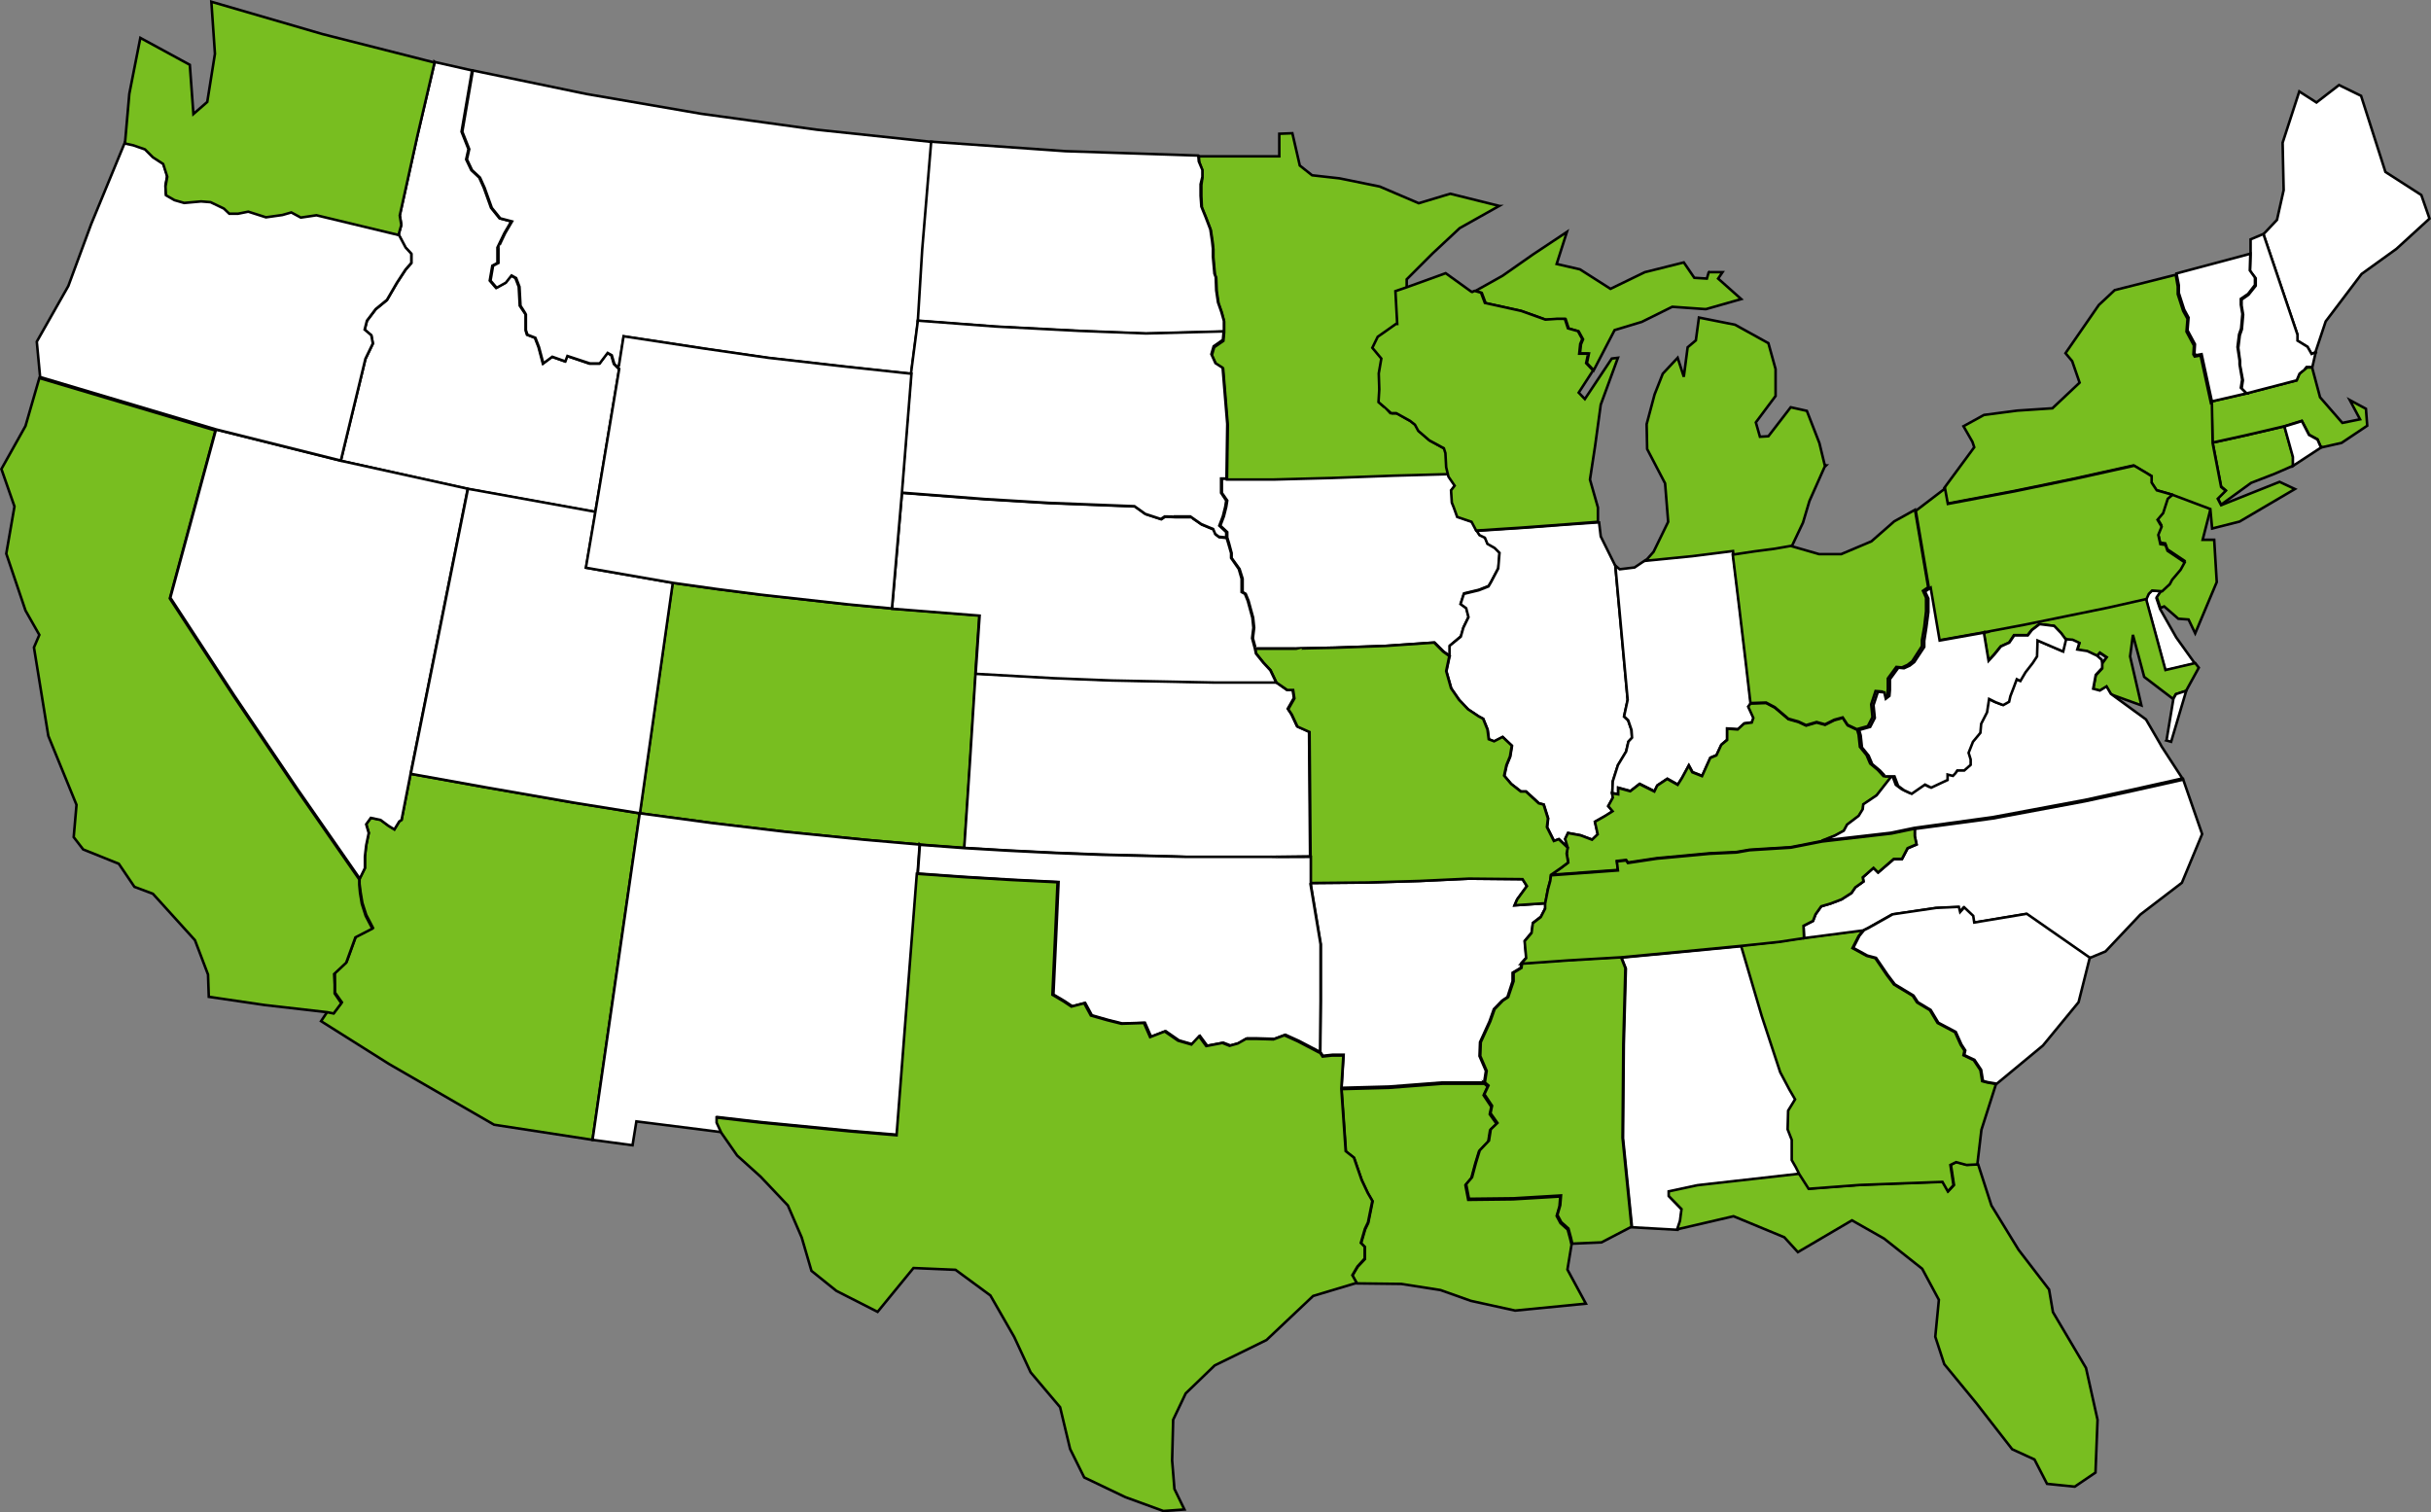 <svg xmlns="http://www.w3.org/2000/svg" id="Layer_1" data-name="Layer 1" viewBox="0 0 948.33 589.99" width="948.33" height="589.99"><rect x="0" y="0" width="948.33" height="589.99" fill="#808080" stroke="none"/><defs><style>      .cls-1 {        fill: #c4c6c8;      }      .cls-1, .cls-2, .cls-3 {        stroke: #000;      }      .cls-2 {        fill: #fff;      }      .cls-3 {        fill: #78be20;      }    </style></defs><path id="US-AL" class="cls-2" d="M679.65,368.98l8.1,27.5,7.2,21.9,3.6,6.8,2.2,3.8-2.7,4.4-.2,7.3,1.6,4.1v7.9l1.5,2.8,1.3,2.6-39.9,4.5-11.1,2.4v1.8l4.9,5.1-.6,4.6-1.1,3.3-17.8-1-3.5-34.7.3-36.6.8-29.6-1.7-4.3,23.4-2.2,23.9-2.3h-.2v-.1Z"></path><path id="US-AR" class="cls-2" d="M602.85,352.38v1.9l-1.7,3.3-3.1,2.4-.5,3.8-2.7,3.2.6,6.6-2,2.2-.2,1.8-3.2,1.9v3.3l-2,6.2-2.1,1.4-3.2,3.3-1.7,4.8-3.7,8.1-.2,5.4,2.5,5.8-.7,4.5h-16.2l-20.9,1.6-18.5.5.8-12.9h-4.4l-3.7.4-1-1.5.2-19.9v-22.1l-4-23.9,22.3-.2,20.2-.6,19.3-.9,20.9.2,1.7,2.7-1.9,2.6-1.9,2.6-1,2.3,12-.8h0Z"></path><path id="US-AZ" class="cls-3" d="M249.55,317.28l-18.4,127.4-38.4-5.9-41-23.7-26.5-16.7,2.6-3.9,2.5.5,3-4-2.7-3.8v-7.6c-.1,0,4.6-4.4,4.6-4.4l3.6-9.9,6.6-3.4-2.6-5-1.5-4.7-.7-4.2-.4-3.2v-2.1l2.1-4.1v-4.5l.5-4.4,1-4.8-1-3.4,1.8-2.5,3.8.8,3.1,2.3,2.3,1.4,1.9-3.1.9-.6,3.5-17.9,28.9,5.2,34.4,6,26.1,4.2h0Z"></path><path id="US-CA" class="cls-3" d="M84.05,167.88l-17.8,65.6,24.9,38.1,24.8,36.7,24.2,34.8v2.1l.3,3.2.7,4.2,1.5,4.7,2.6,5-6.6,3.4-3.6,9.9-4.7,4.4.2,4.1v3.5l2.6,3.8-3,4-2.5-.5-24.4-2.8-21.8-3.2-.3-8.7-5.1-13.4-16.4-18.1-7.2-2.7-6.1-9-13.9-5.6-3.7-4.8,1.1-12.6-11-26.9-5.6-34.5,2.1-4.9-5.4-9.5-7.5-22.2,3.2-18.4-5.1-14.6,9.4-16.8,5.4-18.7,68.5,20.4h.2Z"></path><path id="US-CO" class="cls-3" d="M380.65,262.68l-2.2,34.9-2.2,33.2-17.5-1.3-21.7-1.9-30.8-3.1-28.5-3.4-28.2-3.8,12.8-89.9,17.1,2.4,17.1,2.2,34.2,3.8,17.1,1.6,34.2,2.7-1.5,22v.7h.1v-.1Z"></path><path id="US-CT" class="cls-3" d="M891.15,166.28l3.4,11.9v3.5l-7.1,3.1-9.3,3.6-11.7,8.5-1.3-2.5,3.1-3.1-1.8-1.5-3.3-17.1,12.7-2.8,15.4-3.6h-.1Z"></path><path id="US-DC" class="cls-1" d="M820.05,258.98l-.2-1.3-1.9-1.6,1.2-1.4,2.7,1.8-1.8,2.5Z"></path><path id="US-DE" class="cls-2" d="M843.25,230.48l-2,2.9,1.4,4.2,6.3,11.1,7.3,10.2-11.6,2.7-7.6-27.9.9-2,1.3-1.3,3.9.3v-.2h.1Z"></path><path id="US-FL" class="cls-3" d="M771.65,454.18l5.2,16.1,10.6,17.3,11.9,15.5,1.5,8.8,12.9,21.8,4.5,20.2-.8,20.6-8.1,5.5-10.8-1.1-4.9-9.5-8.7-4-14-18-12.5-15.2-3.5-10.7,1.4-14.4-6.5-12.1-14.9-11.8-12.5-7.1-21.1,12.4-5.3-5.8-19.8-8.2-22,5.1,1.1-3.3.6-4.6-5-5.1v-1.8l11.2-2.4,39.9-4.5,3.7,5.8,19.9-1.5,32.3-1.2,2.1,3.7,2.2-2.4-1.2-7.9,2.2-1.1,4.1,1.1,4.2-.2h.1Z"></path><path id="US-GA" class="cls-3" d="M726.85,362.98l-1.8,2.2-2.4,4.7,5.5,3,3.4.9,4.5,6.6,2.8,3.7,7.3,4.4,1.7,2.6,5,3,3,5,6.8,3.6,2.2,4.9,1.5,2.3-.4,1.8,4,1.9,2.6,3.9.7,4.3,1.9.5,3.5.6-5.7,17.9-1.6,13.5-4.2.2-4.1-1.1-2.2,1.1,1.2,7.9-2.2,2.4-2.1-3.7-32.3,1.2-19.9,1.5-3.7-5.8-1.3-2.6-1.6-2.8v-7.9l-1.6-4.1.2-7.3,2.7-4.4-2.2-3.8-3.6-6.8-7.2-21.9-8.1-27.5,14.3-1.5,9.9-1.5,23.1-3h.4v.1Z"></path><path id="US-IA" class="cls-2" d="M565.05,184.68l.3,1.2,2.4,3.5-1.4,1.8.3,4.8.8,2,1.3,3.6,5.6,1.9,1.8,3.4,1.1,1.7,2.1,1,1,2.4,2.8,1.6,1.9,1.9-.5,6.1-2.8,5.3-1,1.7-3.8,1.5-5.8,1.4-1.3,4,2.2,1.6.9,3.5-2,4.1-1,3.5-4.2,3.6v4.2l-2.6-1.8-3.5-3.5-18.9,1.3-19.9.7-15.5.3h-15.5c0,.1-1.1-4-1.1-4l.5-4.1-.4-3.9-1.8-6.6-1.1-2.7-1.2-.7v-5.2l-1.2-3.8-3.1-4.3v-1.9l-1-3.8-.7-2.3v-2.1l-2.7-2.5,1.4-3.7.9-3.6.4-2.5-2.1-3v-5.6h20.4l22.5-.6,24.2-.9,21.7-.6h-.4v.1Z"></path><path id="US-ID" class="cls-2" d="M241.05,143.48l.5.5-9.3,55.8-49.8-9-49.5-11,9.6-39.7,2.9-6-.6-3.2-2.6-2.2.9-3.5,3.4-4.5,4.4-3.6,3.9-6.7,3.4-5.2,2.2-2.5v-3.6l-2.3-2.4-2.7-5.1,1.1-3.9-.6-3.7,6.9-31.2,6.7-28.6,14.6,3.3-4.1,23.9,2.7,6.8-.9,4,2,4.2,3.1,2.9,1.8,4,2.8,7.8,3.3,4.1,4.6,1.2-2.7,4.6-2.7,5.6v6c.1,0-2,1.1-2,1.1l-1,5.8,2.4,2.8,3.6-2,2.2-2.8,1.8,1,1.3,3.4.4,7.4,2.3,3.4v6.1c-.1,0,.5,1.8.5,1.8l3.1,1.2,1.4,3.6,1.7,6.4,3.5-2.6,5.1,1.8.8-2.1,8.8,3h3.8l3.1-4.2,1.6.9,1,3.4,1.5,1.5h.1Z"></path><path id="US-IL" class="cls-2" d="M623.75,203.38h0l.7,5.9,5.7,11.5h0l2.4,26.2,2.4,26.1-1.4,6.5,1.6,1.5,1.3,3.8.2,3-1.4,1.5-.9,3.9-3.2,5.3-2,6.3-.2,4.6.3,1.7-1.8,3.3,1.7,2-3,1.9-3.9,2.2,1.1,4.9-2.2,2.1-4.5-1.7-4.9-.9-1.1,2.3,1,3.4-3.5-3.3-1.9.7-2.7-5.4.4-3.4-1.7-5.4-1.9-.5-5-4.6h-2l-3.8-2.9-2.7-3.2.9-4.1,1.4-3.4.7-4.2-3.6-3.4-3.3,1.7-2.1-.8-.5-3.8-1.7-4.2-1.7-.9-4.2-2.8-3.5-3.7-3.1-4.5-1.9-6.7,1.2-5.7v-4.2l4.4-3.6,1-3.5,2-4.1-.9-3.5-2.2-1.6,1.3-4,5.8-1.4,3.8-1.5,1-1.7,2.8-5.3.5-6.1-1.9-1.9-2.8-1.6-1-2.4-2.1-1-1.1-1.7,17.1-1.1,17.5-1.3,12.9-.9h0l.2-.4h0Z"></path><path id="US-IN" class="cls-2" d="M676.15,216.48l2.5,20.4,2.6,21.9,1.8,15.6-.9,1.2,2,4.4-.6,1.8-3,.4-2.5,2.3-4.3-.3v4.4l-2.2,1.9-1.9,4.1-2.4,1-3.2,7.1-3.8-1.5-1.4-2.6-2.6,4.8-1.7,2.7-4.1-2.3-3.9,2.6-1.1,2.3-5.8-2.9-3.6,2.8-4.8-1.3v2.5l-2.3-.4.2-4.6,2-6.3,3.2-5.3.9-3.9,1.4-1.5-.2-3-1.3-3.8-1.6-1.5,1.4-6.5-2.4-26.1-2.4-26.2h0l1.7,1.4,5.8-.7,4.3-2.9h0l18.2-1.8,15.9-2,.2,1.8h-.1Z"></path><path id="US-KS" class="cls-2" d="M511.15,334.08l-16,.2h-32.7c0-.1-32.8-.9-32.8-.9l-18.2-.7-18.2-.9-17.1-1,2.2-33.2,2.2-34.9h0l30.4,1.7,22.7.9,40.1.8h24l4.2,3h2.3l.5,3.2-2.4,4.2,1.4,2.1,2.2,4.7,4.7,2.1.2,24.3.2,24.2v.2h.1Z"></path><path id="US-KY" class="cls-3" d="M724.45,284.58l.6,2.1.5,4.7,2.6,3.2,1.4,3.3,3,2.5,2.2,2.4h3.5c0-.1-6.1,7.6-6.1,7.6l-5.2,3.5-.2,1.9-1.6,2.6-4.5,3.4-1.3,2.4-3.5,1.9-5,2-12.2,2.4-16.1,1-5.2.9-10.5.5-10.7,1-9.8.9-11.3,1.7-.7-1-3.6.4.4,3.5-26.1,1.9,3.9-2.7,2.8-2.1-.6-3.5.4-2.3-1-3.4,1.1-2.3,4.9.9,4.5,1.7,2.2-2.1-1.1-4.9,3.9-2.2,3-1.9-1.7-2,1.8-3.3-.3-1.7,2.4.4v-2.5l4.7,1.3,3.6-2.8,5.8,2.9,1.1-2.3,3.9-2.6,4.1,2.3,1.7-2.7,2.6-4.8,1.4,2.6,3.8,1.5,3.2-7.1,2.4-1,1.9-4.1,2.3-1.9v-4.4l4.1.3,2.5-2.3,3-.4.6-1.8-2-4.4.9-1.2,6.1-.2,3.4,1.8,5.3,4.5,3.9,1.1,3,1.4,4.1-1.2,3.3.9,3.6-1.8,3.3-.9,1.9,2.9,3.6,1.7h0l.1-.1Z"></path><path id="US-LA" class="cls-3" d="M578.95,422.68l1.4,1.2-1.6,3.4,3,4.5-.6,2.9,2.7,3.8-2.6,2.5-.7,4.4-3.6,3.8-1.5,4.9-1.5,5.6-2.3,2.7,1.1,5.7,17.4-.2,18.5-1.1-.3,3.8-1.1,3.8,1.5,2.8,2.8,2.5,1,3.7.5,2.2-1.6,9.7,7.2,13.3-27.6,2.7-17.3-3.8-11.8-4.2-15.3-2.4-17.4-.2-1.7-3,2-3.4,2.9-3.1v-4.6l-1.5-1.5,1.6-5.5,1.2-2.5,1.7-8.4-1.8-3.1-2.4-5.1-1.8-5.2-1.2-3.5-3.2-2.5-1.7-24.4,18.5-.5,20.9-1.6h16.2v-.1Z"></path><path id="US-MA" class="cls-3" d="M901.95,143.38l3.1,11.6,8.7,10,6.9-1.4-4-7.5,6.3,3.4.5,6.6-10,6.7-8,1.8-1.4-3.2-3.3-1.8-2.8-5.4-6.8,2.1-15.4,3.6-12.7,2.8-.3-16.1,13.5-3.1,19.6-5.1,1.1-2.6,3-2.4h2Z"></path><path id="US-MD" class="cls-3" d="M837.15,233.48l7.6,27.9,11.6-2.7,1.4,1.8-5,9.1-4,1.3-1,1.8-11.3-8.6-4.4-16.4-1.1,8.4,4.4,19.1-11.9-4.3-1.7-2.9-2.6,1.6-2.6-.7,1-5.4,2.5-2.7v-1.9l1.8-2.5-2.7-1.8-1.2,1.4-3.7-1.8-3.9-.6.8-2.6-2.6-1.2-2.7-.2-1.9-2.6-2.7-2.8-5.7-.7-3,2.3-1.6,2h-5.3l-1.9,2.9-3.3,1.5-2.5,3.1-2.3,2.5-1.9-11.4,16-3,5.4-1.1,12.2-2.5,14.7-3,15.1-3.4h0v.1Z"></path><path id="US-ME" class="cls-2" d="M903.35,137.48l-1.6.7-1.6-2.8-3.9-2.4v-2.3l-13.3-39.3,5.3-5.6,2.6-11.6-.4-18.5,6.5-20,6.7,4.3,8.8-6.8,8.6,4.2,9.5,29.7,14,9,3.2,9.2-12.9,11.8-13.6,9.8-14,18.5-4.1,12.3.2-.2h0Z"></path><path id="US-MI" class="cls-3" d="M666.65,106.18h5.3l-1.7,2.5,9,8-13.7,3.9h-.5l-12.7-.9-11.9,5.9-10.6,3.2-8,15.4h-.4c0-.1,0,0,0,0l-2.4-2.5.8-3.8h-3.5c0,.1.4-3.6.4-3.6l.8-1.9-1.7-3.1-3.9-1.1-1.2-3.7h-3.1l-4.5.3-9.5-3.4-14.1-3.1-1.5-4-2.5-.6h0l-1,.5h-.2l11.8-6.6,12-8.4,13.1-8.7-4,12.5,9.1,2.1,11.9,7.6,13.4-6.5,15.2-3.8,4.1,6,4.9.3.7-2.4h0l.1-.1ZM712.25,181.58h0l-.4.4-6,13.5-2.5,8.4h0l-4.5,9.5h0l-6.3,1.1-7.7,1-8.6,1.3-.2-1.8-15.9,2-18.2,1.8h0l3.1-3.5,5.7-11.7-1.2-15-7-13.4-.2-9.7,3.1-11.6,3.2-8.1,5.8-6.2,2.4,7.4,1.5-11.5,3.2-2.7,1.2-8.9,14.1,2.8,13,7.2,2.8,10.1v10.5l-7.7,10.3,1.6,5.6,3.3-.2,8.7-11.3,6.3,1.4,4.9,12.6,2.2,9.1.4-.4h-.1Z"></path><path id="US-MN" class="cls-3" d="M584.75,80.38h0l-15.3,8.6-10.5,9.8-10.2,10.2v3.4l-4,1.4.7,12.8h-.5l-3.8,2.7-3.3,2.3-2.1,4.3,3.5,4.2-1,5.8.2,6.2-.3,5,4.9,4.2h2c0,.1,5.4,3.1,5.4,3.1l1.9,1.5,1.3,2.4,4.3,3.7,5.7,3.1.6,1.9.3,5.5.6,2.5-21.7.6-24.2.9-22.5.6h-18.1l.3-21.3-1.8-21.9-2.8-1.8-1.6-3.5.9-3.1,3.6-2.5.3-3.3v-4.2l-.9-3.5-1.3-3.7-.7-4.7-.2-5.2-.5-1.3-.6-6.7v-3.1l-.3-2.8-.7-4.7-1.8-4.7-1.7-4.2-.2-4.2v-4.5l.4-2.9v-2.7l-1.2-3.3-.2-2.3h31.4v-8.8l5.1-.2,2.9,12.6,4.8,3.8,10.7,1.2,15.7,3.2,15.2,6.5,12.3-3.7,19.3,4.8h-.3Z"></path><path id="US-MO" class="cls-3" d="M565.35,256.08l-1.2,5.7,1.9,6.7,3.1,4.5,3.5,3.7,4.2,2.8,1.7.9,1.7,4.2.5,3.8,2.1.8,3.3-1.7,3.6,3.4-.7,4.2-1.4,3.4-.9,4.1,2.7,3.2,3.8,3h2l5,4.6,1.9.5,1.7,5.4-.4,3.4,2.7,5.4,1.9-.7,3.5,3.3-.4,2.3.6,3.5-2.8,2.1-3.9,2.7-.3,2.2-.9,3.3-1,5.6-12,.8,1-2.3,1.9-2.6,1.9-2.6-1.7-2.7-20.9-.2-19.3.9-20.2.6-22.3.2v-10.4h0l-.2-24.2-.2-24.3-4.7-2.1-2.2-4.7-1.4-2.1,2.4-4.2-.5-3.3h-2.3l-4.2-2.9-2.3-4.8-2.7-2.9-2.9-3.6-.4-1.9h15.5c0-.1,15.5-.4,15.5-.4l19.9-.7,18.9-1.3,3.5,3.5,2.5,1.8h0l-.1.1Z"></path><path id="US-MS" class="cls-3" d="M632.35,373.38l1.7,4.3-.8,29.6-.3,36.6,3.5,34.7-11.7,6.1-11.4.5-.5-2.2-1-3.7-2.8-2.5-1.5-2.8,1.1-3.8.3-3.8-18.5,1.1-17.4.2-1.1-5.7,2.3-2.7,1.5-5.6,1.5-4.9,3.6-3.8.7-4.4,2.6-2.5-2.7-3.8.6-2.9-3-4.5,1.6-3.4-1.4-1.2.7-4.5-2.5-5.8.2-5.4,3.7-8.1,1.7-4.8,3.2-3.3,2.1-1.4,2.1-6.2v-3.3l3.1-1.9.2-1.8,18.4-1.3,20.5-1.2h-.3v.1Z"></path><path id="US-MT" class="cls-2" d="M358.15,125.08l-2.7,20.8-26.8-2.9-28.9-3.3-24.9-3.6-31.5-4.8-1.8,11.4-.4.8-1.5-1.5-1-3.4-1.6-.9-3.1,4.1h-3.8l-8.8-2.9-.8,2.1-5.1-1.8-3.5,2.6-1.7-6.4-1.4-3.6-3.1-1.2-.6-1.8v-6.1c.1,0-2.1-3.4-2.1-3.4l-.4-7.4-1.3-3.4-1.8-1-2.2,2.8-3.6,2-2.4-2.8,1-5.8,2.1-1.1v-6c-.1,0,2.6-5.6,2.6-5.6l2.7-4.6-4.6-1.2-3.3-4.1-2.8-7.8-1.8-4-3.1-2.9-2-4.2.9-4-2.7-6.8,4.1-23.9,44.4,9.2,44.7,7.7,45,6.2,45.1,4.8-3.5,42.1-1.7,27.8-.3-.2h0Z"></path><path id="US-NC" class="cls-2" d="M851.55,303.78l7.5,21.6-7.9,19-16.2,12.4-13.6,14.4-6.3,2.6-24.7-17.2-20.5,3.4-.4-2.6-3.5-3.3-1.6,1.8-.5-2-8.8.4-17,2.5-9.4,5.3-1.8.9-23.1,3-.2-4.8,3.7-1.9,1-2.6,2.2-3.1,3.7-1.1,4.2-1.6,3.9-2.5,1.5-2.2,3.2-2.3-.3-1.6,4.2-3.7,1.8,1.8,6.1-5.2h3.2l2.2-4.2,3.5-1.5-.7-3.2v-2.9l30.6-4.1,35.9-6.7,18.9-4.1,19.2-4.3v-.4h0Z"></path><path id="US-ND" class="cls-2" d="M467.45,60.68l.2,2.3,1.4,3.3v2.7l-.7,2.9v4.5l.3,4.2,1.7,4.2,1.8,4.7.7,4.7.3,2.8v3.1l.6,6.7.5,1.3.2,5.2.7,4.7,1.3,3.7,1,3.5v4.2l-30.4.8-25.9-1-32.7-1.7-30.4-2.3,1.7-27.8,3.5-42.1,52.4,3.7,51.6,1.7h.2Z"></path><path id="US-NE" class="cls-2" d="M478.45,209.68l.7,2.3,1.1,3.8v1.9l3,4.3,1.1,3.8v5.2l1.3.7,1.1,2.7,1.8,6.6.4,3.9-.5,4.1,1.1,4.1.4,1.9,2.9,3.6,2.7,2.9,2.3,4.8h-24l-40.1-.8-22.7-.9-30.4-1.7h0v-.7l1.5-22-34.2-2.7,3.9-45.2,32.5,2.5,25,1.5,33.4,1.3,4.2,3,6.1,2,1.5-1,4,.2h6c0-.1,4.3,2.9,4.3,2.9l4.6,1.9.8,1.9,1.4,1.1,2.8.3v-.2h0Z"></path><path id="US-NH" class="cls-2" d="M903.35,137.48l-1.3,5.7h-2c0,.1-3,2.6-3,2.6l-1.1,2.6-19.6,5.1-1.9-1.9.5-3.2-1.1-5.9v-1.5l-.7-5.3.6-4.9.8-2.3.5-5.7-.6-3.6v-2.3l2.7-1.9,2.8-3.5v-2.9l-2.2-2.8.2-6.5h0v-5.9l5-2.1,13.3,39.3v2.3l3.9,2.4,1.6,2.8,1.6-.7h0v.1Z"></path><path id="US-NJ" class="cls-3" d="M862.35,198.48l-3.1,12.1h4.5l1,16.5-8.4,20-2.6-5.4-4-.3-5.5-4.8-1.5.6-1.4-4.2,2-2.9,3-2.8.9-1.7,3.3-3.9,1.6-2.9-6.7-4.5-.8-2.3-2-.3-.8-3.6,1.3-3.2-1.6-2.7,2.2-2.6,1.8-5.6,1.8-1.5,14.9,5.6v.4h.1Z"></path><path id="US-NM" class="cls-2" d="M358.75,329.48l-.8,11.2-4.6,59.3-3.3,42.7-18-1.5-34.8-3.4-17.4-2v2l1.7,3.9-33.3-4.2-1.5,9.3-15.6-2.1,18.4-127.4,28.2,3.8,28.5,3.4,30.8,3.1,21.7,1.9h0Z"></path><path id="US-NV" class="cls-2" d="M182.45,190.78l-22.3,111.2-3.5,17.9-.9.6-1.9,3.1-2.3-1.4-3.1-2.3-3.8-.8-1.8,2.5,1,3.4-1,4.8-.5,4.4v4.5l-2,4.1-24.2-34.8-24.8-36.7-24.9-38.1,17.8-65.6,48.8,12.2h0l49.5,10.9h-.1v.1Z"></path><path id="US-NY" class="cls-3" d="M862.85,156.78l.3,16.1,3.3,17.1,1.8,1.5-3.1,3.1,1.3,2.5,22.8-9.1,6,2.8-21.6,12.7-10.7,2.7-.7-7.6-14.9-5.6-3.1-.9-3.2-.9-1.8-3v-2.5l-2.6-1.5-4.4-2.6-22.5,5-24.2,5-26,4.9-1.1-6.1,11.7-15.9-.7-2.1h0l-3.5-6.1,8-4.4,13-1.7,13.7-.9,10.6-10-2.9-8.4-2.6-3.1h0l13-18.8,6.2-5.8,23.8-6,.8,4.6v3l2.1,6.5,1.7,3.1-.4,5,2.9,5.4-.2,3.5.5.8,2.3-.4,4,18.4.4-.3h0Z"></path><path id="US-OH" class="cls-3" d="M752.35,228.98l-2.2,1.5,1.2,2.7v5.3l-.7,6.1-.9,5.1v2.4l-3.8,5.9-1.8,1.4-2.2,1-2.2-.2-3.3,4.5v4.2l-.3,2.3-1.4,1.1-.6-2.5-2.5-.2-1.7,5.2.5,5-1.8,3.5-4.3,1.2-3.6-1.7-1.9-2.9-3.3.9-3.6,1.8-3.3-.9-4.1,1.2-3-1.4-3.9-1.1-5.3-4.5-3.4-1.8-6.1.2-1.8-15.6-2.6-21.9-2.5-20.4,8.6-1.3,7.7-1,6.3-1.1h0l11.1,3.2h8.6l11.8-5,8.9-7.8,8.1-4.5,5.1,30h.2v.1Z"></path><path id="US-OK" class="cls-2" d="M511.15,344.48l4,23.9v22.1l-.2,19.9-8.2-4.3-5.3-2.4-4.3,1.6-6.7-.2h-4l-3.2,1.9-3.2.9-2.8-1.1-6.3,1.2-2.8-3.8-3,3.2-5.2-1.5-5.2-3.6-5.7,2.2-2.4-5.5-8.8.3-5.6-1.4-6.3-1.8-2.6-4.8-5,1.3-3-2-4.4-2.6,1-21.7,1-22.2-18.3-.9-18.3-1.1-18.3-1.3.8-11.2,17.5,1.3,17.1,1,18.2.9,18.2.7,32.8.8h32.7c0,.1,16,0,16,0h0v10.4l-.2-.2h0Z"></path><path id="US-OR" class="cls-2" d="M155.55,91.48l2.7,5.1,2.2,2.4v3.6l-2.2,2.5-3.4,5.2-3.9,6.7-4.4,3.6-3.4,4.5-.9,3.5,2.6,2.2.6,3.2-2.9,6-9.6,39.7h0l-48.8-12.2-68.5-20.4-1.3-13.8,12.3-21.7,8.9-24.1,13.2-32,3.2.7,4.6,1.6,3.1,3.1,4,2.6,1.6,5-.7,3.8.2,3.4,3.3,1.9,3.8,1.1,6.6-.6,3.7.3,5.2,2.5,2.1,1.8h3.4l4-.7,6.9,2.2,6.4-.9,3.5-1,3.7,2,6.1-.9,32,7.7v.4h.1Z"></path><path id="US-PA" class="cls-3" d="M847.45,193.08l-1.8,1.5-1.8,5.6-2.2,2.6,1.6,2.7-1.3,3.2.8,3.6,2,.3.8,2.3,6.7,4.5-1.6,2.9-3.3,3.9-.9,1.7-3,2.8-3.9-.3-1.3,1.3-.9,2-15.1,3.4-14.7,3-12.2,2.5-5.4,1.1-16,3-18,3.2-3.5-20.6-5.1-30h0l11.4-8.7h0l1.1,6,26-4.9,24.2-5,22.5-5,4.4,2.6,2.4,1.5v2.5l2,3,3.2.9,3.1.9h-.2Z"></path><path id="US-RI" class="cls-2" d="M905.45,174.58l-11,7.2v-3.5l-3.3-11.9,6.8-2.1,2.8,5.4,3.3,1.8,1.4,3.2h0v-.1Z"></path><path id="US-SC" class="cls-2" d="M815.15,373.88l-4.3,17.1-13.9,16.9-18,14.9-3.5-.6-1.9-.5-.7-4.3-2.6-3.9-4-1.9.4-1.8-1.5-2.3-2.2-4.9-6.8-3.6-3-5-5-3-1.7-2.6-7.3-4.4-2.8-3.7-4.5-6.6-3.4-.9-5.5-3,2.4-4.7,1.8-2.2,1.8-.9,9.4-5.3,17-2.5,8.8-.4.5,2,1.6-1.8,3.5,3.3.4,2.6,20.5-3.4,24.7,17.2-.2.2h0Z"></path><path id="US-SD" class="cls-2" d="M478.55,186.68h-2.2v5.6l2,3-.4,2.5-.9,3.6-1.4,3.7,2.7,2.5v2.1l-2.9-.3-1.4-1.1-.8-1.9-4.6-1.9-4.3-3h-6c0,.1-4,0-4,0l-1.5,1-6.1-2-4.2-3-33.4-1.3-25-1.5-32.5-2.5,3.7-46.3,2.7-20.8,30.4,2.3,32.7,1.7,25.9,1,30.3-.8-.3,3.3-3.6,2.5-.9,3.1,1.6,3.5,2.8,1.8,1.8,21.9-.3,21.3h.1Z"></path><path id="US-TN" class="cls-3" d="M710.85,328.28l27-3.1,9.1-1.9v2.9l.7,3.2-3.5,1.5-2.2,4.2h-3.2l-6.1,5.3-1.8-1.8-4.2,3.7.3,1.6-3.2,2.3-1.5,2.2-3.9,2.5-4.2,1.6-3.7,1.1-2.2,3.1-1,2.6-3.7,1.9.2,4.8-9.9,1.5-14.3,1.5-23.9,2.3-23.4,2.2-20.5,1.2-18.4,1.3,2-2.2-.6-6.6,2.7-3.2.5-3.8,3.1-2.4,1.7-3.3v-1.9l1.1-5.6.9-3.3.3-2.2,26.1-1.9-.4-3.5,3.6-.4.7,1,11.3-1.7,9.8-.9,10.7-1,10.5-.5,5.2-.9,16.1-1,12.2-2.4h0Z"></path><path id="US-TX" class="cls-3" d="M514.95,410.68l1,1.5,3.7-.4h4.4l-.8,12.9,1.7,24.4,3.2,2.5,1.2,3.5,1.8,5.2,2.4,5.1,1.8,3.1-1.7,8.4-1.2,2.5-1.6,5.5,1.5,1.5v4.6l-2.8,3.1-2,3.4,1.7,3-17,5.1-18.2,17.2-20.2,9.9-11.3,10.9-4.9,10.3-.4,15.9.9,11.1,3.9,8-8.2.6-14.8-5.4-16.1-7.7-5.5-11.1-3.9-16.3-11.5-13.6-6.4-13.8-9.3-16.2-13.6-10-16.4-.7-14,17.1-16.1-8.2-9.7-7.8-3.8-13-5.4-12.5-10.6-11.2-9.2-8.3-6.2-8.9-1.8-3.9v-2l17.4,2,34.8,3.4,18,1.5,3.3-42.7,4.6-59.3,18.3,1.3,18.3,1.1,18.3.9-1,22.2-1,21.7,4.4,2.6,3,2,5-1.3,2.6,4.8,6.3,1.8,5.6,1.4,8.8-.3,2.4,5.5,5.7-2.2,5.2,3.6,5.2,1.5,3-3.2,2.8,3.8,6.3-1.2,2.8,1.1,3.2-.9,3.2-1.8h4l6.7.2,4.3-1.6,5.3,2.4,8.2,4.3h.4v.1Z"></path><path id="US-UT" class="cls-2" d="M262.45,227.38l-12.8,89.9-26.1-4.2-34.4-6-28.9-5.2,22.3-111.2,49.8,9-3.7,21.8,33.9,5.9h-.1Z"></path><path id="US-VA" class="cls-2" d="M805.85,249.38l2.7.2,2.6,1.2-.8,2.6,3.9.6,3.8,1.8,1.8,1.6.2,1.3v1.9l-2.5,2.7-1,5.4,2.6.7,2.6-1.6,1.7,2.9,13.7,10,5.7,9.8.3.6,8.2,12.6-19.2,4.3-18.9,4.1-35.9,6.7-30.6,4.2-9.1,1.9-27,3.1,5.1-2,3.5-1.9,1.3-2.4,4.5-3.4,1.6-2.6.2-1.9,5.2-3.5,6.1-7.8,1.4,3.7,2.3,1.7,3,1.4,5.2-3.6,2.4,1.2,6.4-3v-2.1l2.2.5,1.9-2h2.5c0-.1,2.5-2.3,2.5-2.3v-2.1l-.7-2.5,1.7-4.3,2.9-3.5.3-3.5,2.3-4.5.8-5.2,2.6,1.3,2.9,1.1,2.4-1.3.5-2.2,1.2-3.1,1.3-3.5,1.4.7,2-3.4,2.8-3.6,1.7-2.6.2-6.2,10,4.3,1.1-4.6h.5v.1ZM845.15,288.88l1.8.5,5.9-19.9-4,1.3-1,1.8-2.7,16.3h0Z"></path><path id="US-VT" class="cls-2" d="M876.35,153.48l-13.5,3.1-4-18.4-2.3.4-.5-.8.2-3.5-2.9-5.4.4-5-1.7-3.1-2.1-6.5v-3l-.9-4.6,28.8-7.7h0l-.2,6.5,2,2.8v2.9l-2.7,3.5-2.8,1.9v2.3l.6,3.6-.5,5.7-.8,2.3-.6,4.9.8,5.3v1.5l1,5.9-.5,3.2,1.9,1.9.3.3h0Z"></path><path id="US-WA" class="cls-3" d="M169.55,24.28l-6.7,28.6-6.9,31.2.6,3.7-1.1,3.9-32-7.7-6.1.9-3.7-2-3.5,1-6.4.9-6.9-2.2-4,.8h-3.4l-2.1-2-5.2-2.5-3.7-.3-6.6.6-3.8-1.1-3.3-1.9-.2-3.4.7-3.8-1.6-5-4-2.6-3.1-3.1-4.6-1.6-3.2-.7,1.7-19.4,4.3-21.8,19.3,10.5,1.4,19.2,5.4-4.7,3-18.8-1.4-20.3,43.3,12.6,43.7,11.1h.1v-.1Z"></path><path id="US-WI" class="cls-3" d="M574.35,113.88h0l.9-.4h0l2.5.7,1.5,4,14.1,3.1,9.5,3.4,4.5-.3h3.1l1.2,3.7,3.9,1.1,1.7,3.1-.8,1.9-.4,3.8h3.5c0-.1-.8,3.7-.8,3.7l2.4,2.5h.4v.2l-5.7,8.8,2.4,2.5,10.5-15.8,2.4-.3-6.7,18.3-2.2,16.1-2,13.1,3.1,10.9v5.6h0l-12.9,1-17.5,1.3-17.1,1.1-1.8-3.4-5.6-1.9-1.3-3.6-.8-2-.3-4.8,1.4-1.8-2.4-3.5-.3-1.2-.6-2.5-.3-5.5-.6-1.9-5.7-3.1-4.3-3.7-1.3-2.4-1.9-1.5-5.4-3h-2c0-.1-4.9-4.3-4.9-4.3l.3-5-.2-6.2,1-5.8-3.5-4.2,2.1-4.3,3.3-2.3,3.8-2.7h.5l-.7-12.8,4.1-1.4h0l15.5-5.6,10,7.2h.3l.1.1Z"></path><path id="US-WV" class="cls-2" d="M773.85,246.38l1.9,11.4,2.3-2.5,2.5-3.1,3.3-1.5,1.9-2.8h5.3l1.6-2.1,3-2.3,5.7.7,2.7,2.8,1.9,2.6-1.1,4.6-10-4.3-.2,6.2-1.7,2.6-2.8,3.6-2,3.4-1.4-.7-1.3,3.5-1.2,3.1-.5,2.2-2.3,1.3-2.9-1.1-2.6-1.3-.8,5.2-2.3,4.5-.3,3.5-2.9,3.5-1.7,4.3.8,2.6v2.1l-2.5,2.2h-2.5c0,.1-1.9,2.1-1.9,2.1l-2.1-.5v2.1l-6.4,3-2.4-1.2-5.2,3.6-3-1.4-2.3-1.7-1.4-3.7h-3.5c0,.1-2.2-2.3-2.2-2.3l-3-2.5-1.4-3.3-2.6-3.2-.5-4.7-.6-2.1,4.3-1.2,1.8-3.5-.5-5,1.7-5.2,2.5.2.6,2.5,1.4-1.1.2-2.3v-4.2l3.3-4.5,2.2.2,2.2-1,1.8-1.4,3.9-5.9v-2.4l.8-5.1.8-6.1v-5.3l-1.3-2.7,2.2-1.5,3.5,20.6,18-3.2-.8-.3h0Z"></path><path id="US-WY" class="cls-2" d="M355.55,145.88l-3.7,46.3-3.9,45.2-17.1-1.6-34.2-3.8-17.1-2.2-17.1-2.4-33.9-5.9,3.7-21.8,9.3-55.8-.5-.5.4-.8,1.8-11.4,31.5,4.8,24.9,3.6,28.9,3.3,26.8,2.9h.2v.1Z"></path></svg>